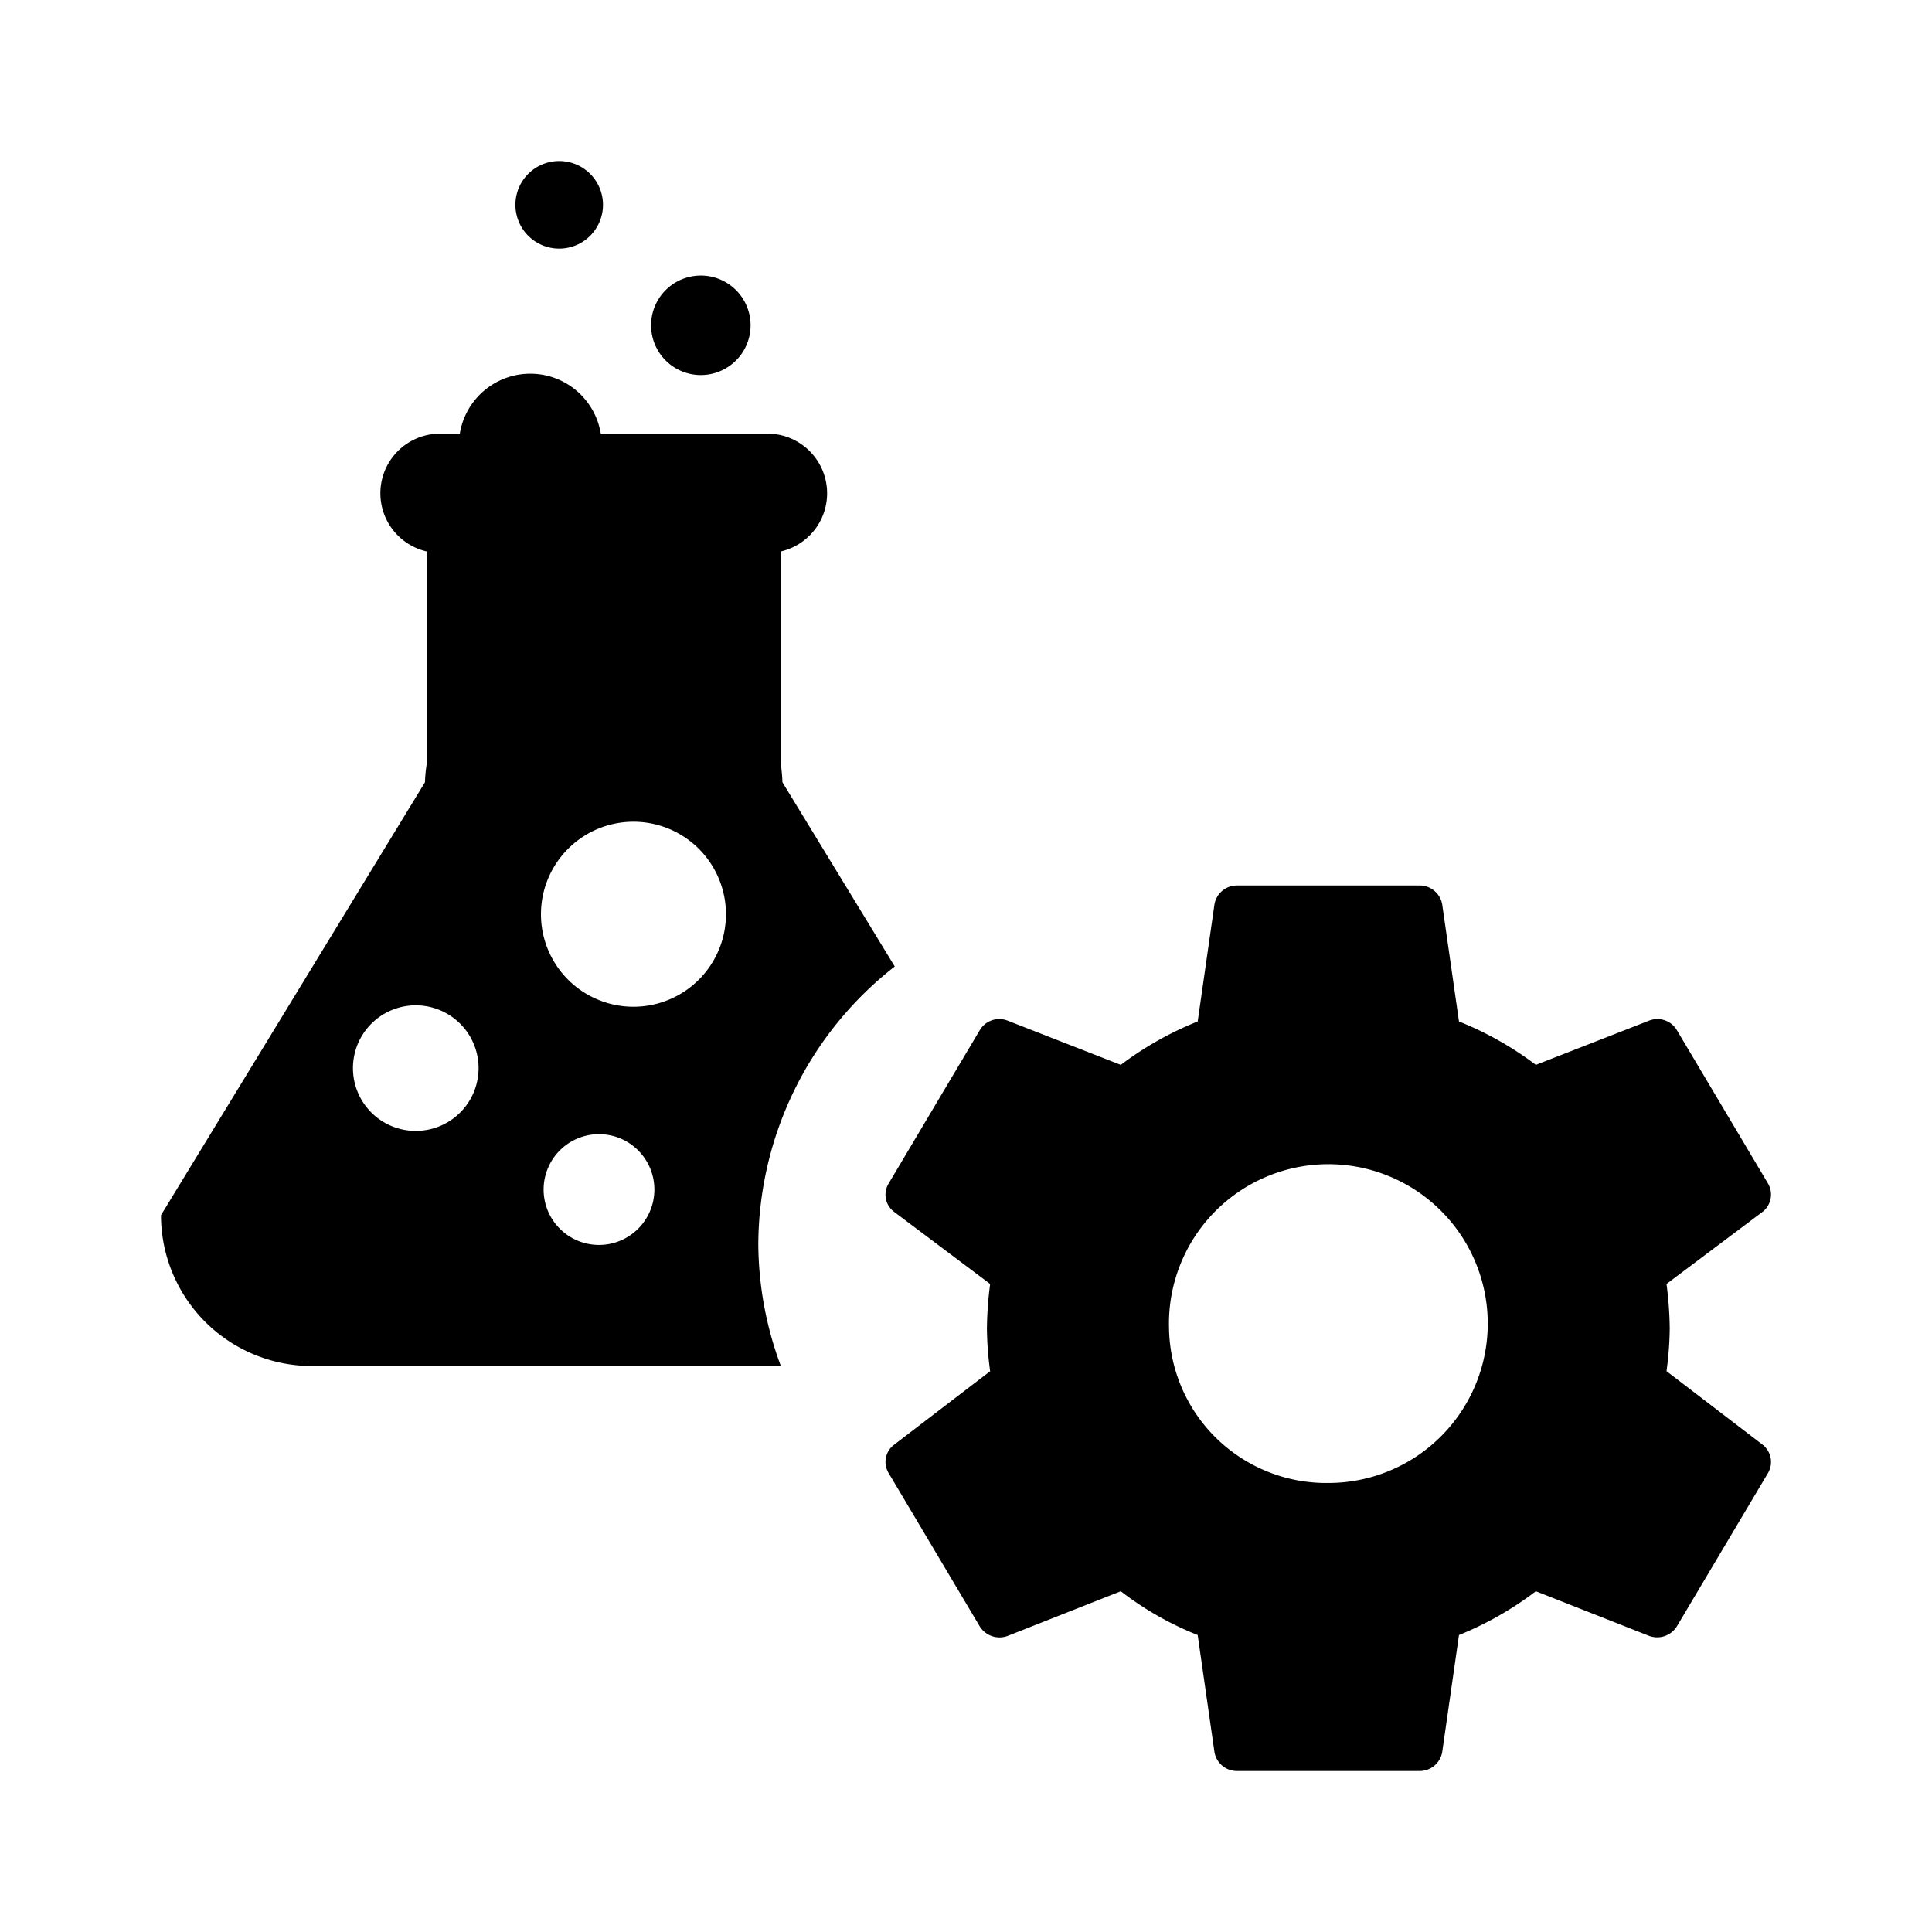 <svg xmlns="http://www.w3.org/2000/svg" viewBox="0 0 24 24">
  <rect width="24" height="24" fill="none"/>
  <path d="M17.915,21.769l.209-1.458a4.146,4.146,0,0,0,.955-.544l1.408.555a.288.288,0,0,0,.345-.121l1.131-1.903a.272.272,0,0,0-.068-.352l-1.193-.913A4.173,4.173,0,0,0,20.742,16.5a4.593,4.593,0,0,0-.04-.55l1.193-.896a.272.272,0,0,0,.068-.352l-1.131-1.903a.282.282,0,0,0-.345-.121l-1.408.55a4.129,4.129,0,0,0-.955-.539L17.915,11.231A.284.284,0,0,0,17.632,11H15.37a.283.283,0,0,0-.283.231l-.209,1.458a4.129,4.129,0,0,0-.955.539l-1.408-.55a.282.282,0,0,0-.345.121l-1.131,1.903a.266.266,0,0,0,.068.352l1.193.896a4.548,4.548,0,0,0-.04.55,4.134,4.134,0,0,0,.04.534l-1.193.913a.266.266,0,0,0-.068.352L12.17,20.202a.288.288,0,0,0,.345.121L13.923,19.767a3.952,3.952,0,0,0,.955.544l.209,1.458a.283.283,0,0,0,.283.231h2.262A.284.284,0,0,0,17.915,21.769Zm-3.393-5.272a1.98,1.98,0,1,1,1.979,1.925A1.953,1.953,0,0,1,14.522,16.497ZM8.088,4.041a.618.618,0,1,1,.618.618A.618.618,0,0,1,8.088,4.041ZM9.42,15.465a4.4,4.4,0,0,1,1.695-3.459L9.72,9.718A2.108,2.108,0,0,0,9.696,9.471V6.851a.741.741,0,0,0-.16-1.464H7.463a.887.887,0,0,0-1.751,0H5.464a.741.741,0,0,0-.16,1.464V9.471a1.922,1.922,0,0,0-.025.247L2,15.095a1.874,1.874,0,0,0,1.873,1.874H9.7A4.388,4.388,0,0,1,9.42,15.465Zm-4.227-1.417a.78.78,0,1,1-.001-1.559h.001a.78.78,0,0,1,0,1.559Zm2.248,1.417a.688.688,0,1,1,.688-.688A.688.688,0,0,1,7.441,15.465Zm.428-2.959a1.149,1.149,0,1,1,1.149-1.149A1.149,1.149,0,0,1,7.87,12.506ZM6.403,2.524a.544.544,0,1,1,.564.564c-.013 0-.027 0-.04,0A.544.544,0,0,1,6.403,2.524Z"/>
</svg>
